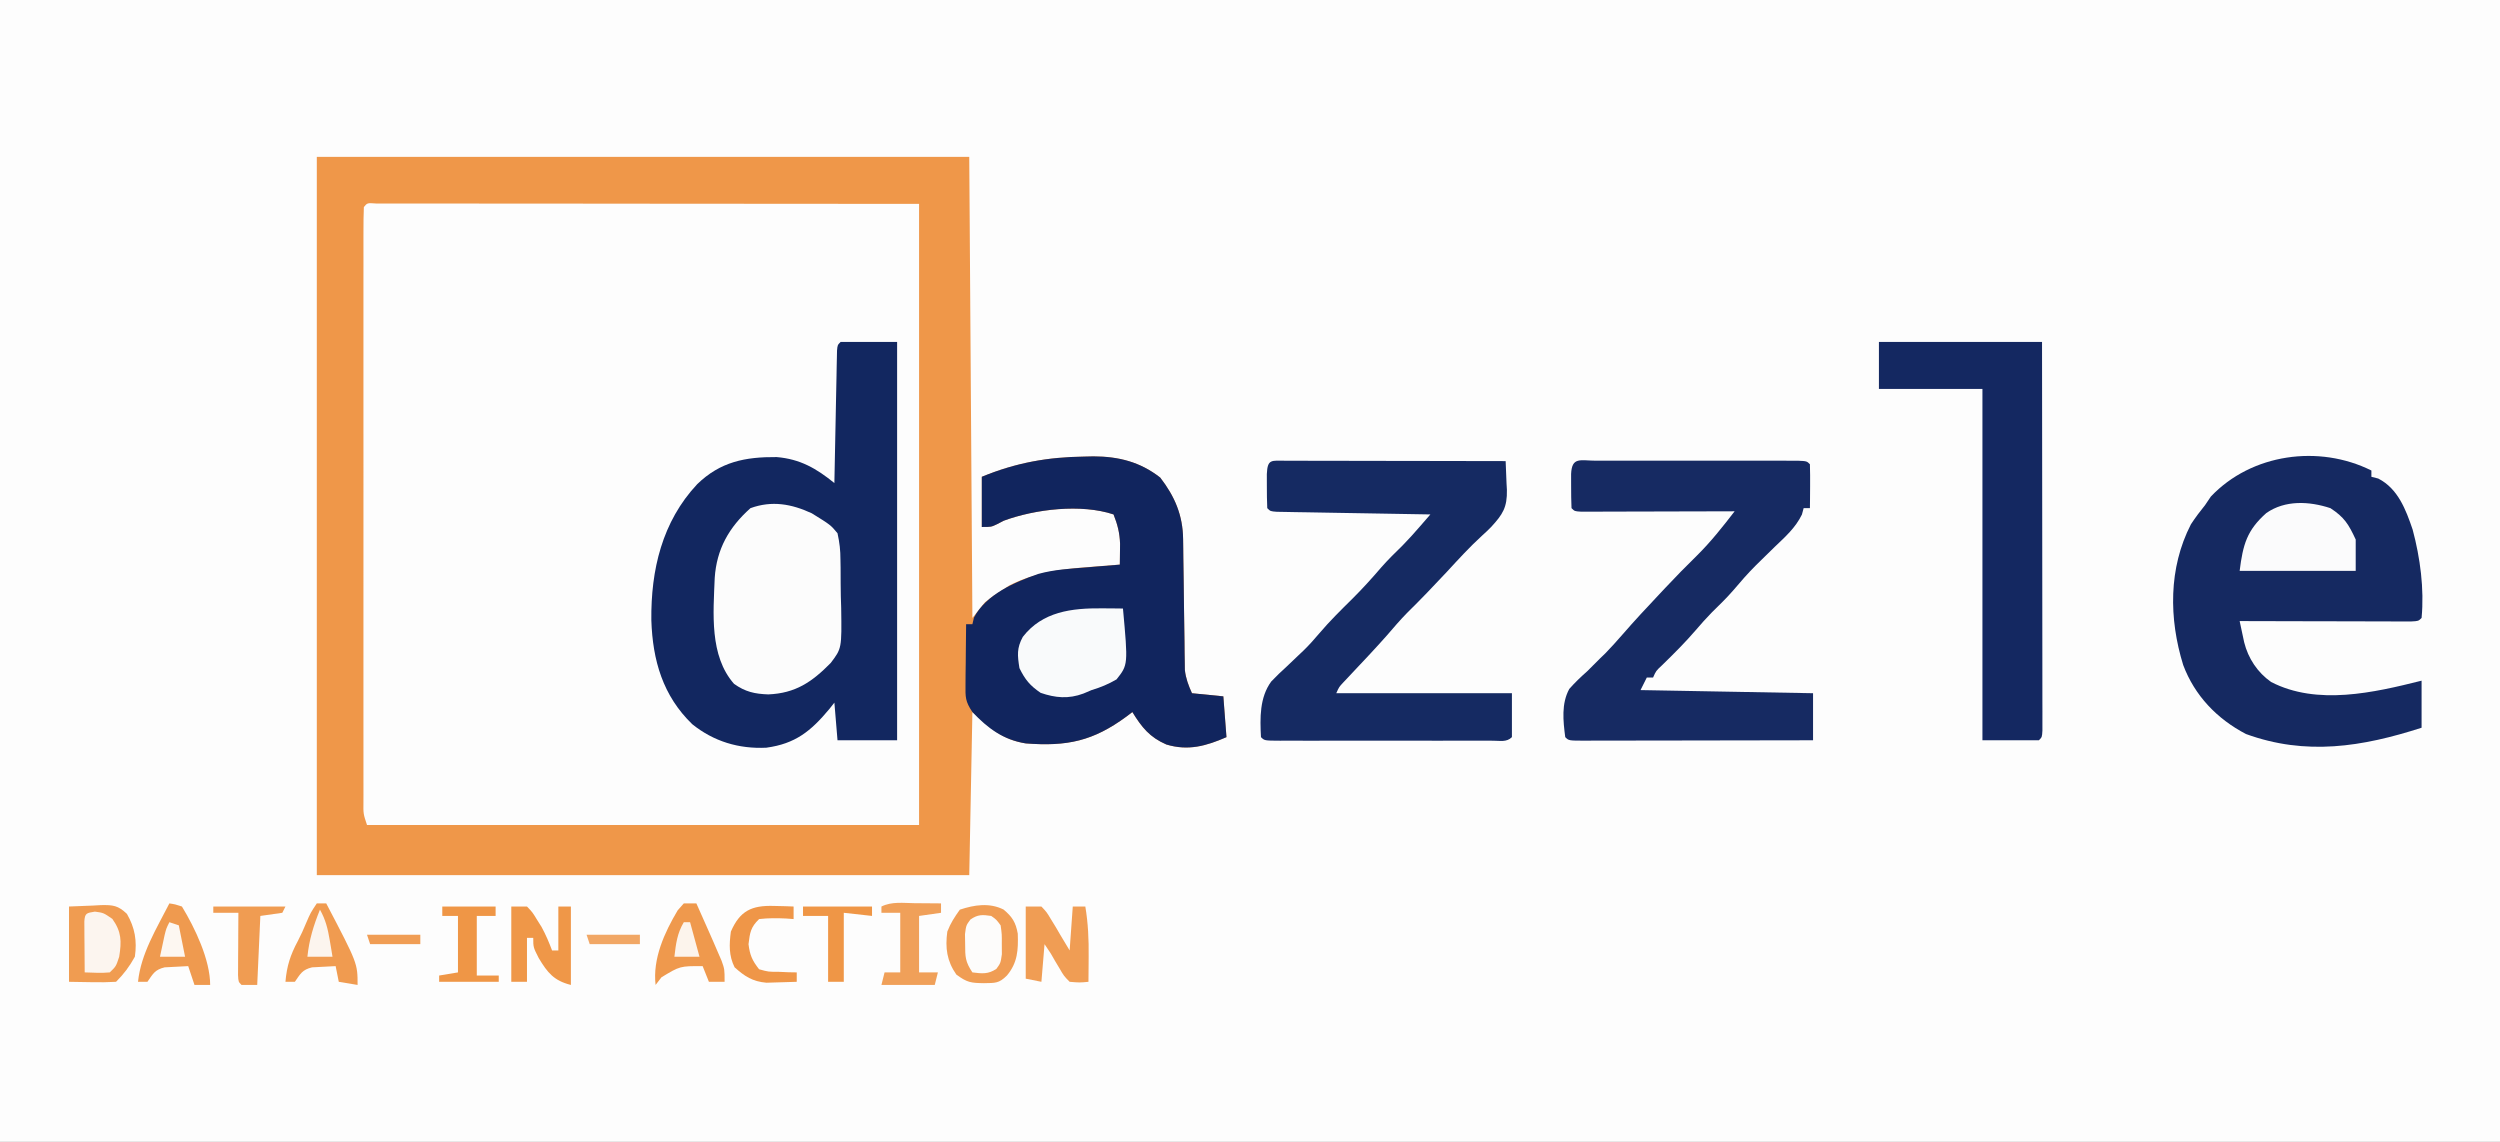 <?xml version="1.0" encoding="UTF-8"?>
<svg version="1.1" xmlns="http://www.w3.org/2000/svg" width="797" height="364">
<rect width="100%" height="100%" fill="#808080" stroke="none"/>
<path d="M0 0 C263.01 0 526.02 0 797 0 C797 120.12 797 240.24 797 364 C533.99 364 270.98 364 0 364 C0 243.88 0 123.76 0 0 Z " fill="#FDFDFD" transform="translate(0,0)"/>
<path d="M0 0 C68.64 0 137.28 0 208 0 C208.33 48.51 208.66 97.02 209 147 C210.32 145.35 211.64 143.7 213 142 C215.445 140.086 215.445 140.086 218.125 138.375 C218.994 137.805 219.863 137.235 220.758 136.648 C228.719 132.601 236.803 131.454 245.625 130.812 C246.629 130.731 247.633 130.649 248.668 130.564 C251.111 130.367 253.555 130.179 256 130 C256.022 128.583 256.038 127.167 256.051 125.75 C256.06 124.961 256.07 124.172 256.079 123.359 C255.963 119.885 255.281 117.237 254 114 C243.647 110.549 229.024 112.309 219 116 C218.299 116.364 217.597 116.727 216.875 117.102 C215 118 215 118 212 118 C212 112.72 212 107.44 212 102 C222.865 97.526 232.983 95.708 244.688 95.562 C245.649 95.54 246.611 95.518 247.602 95.495 C255.616 95.519 262.492 97.254 268.875 102.25 C273.512 108.251 276.088 114.266 276.174 121.873 C276.187 122.837 276.201 123.802 276.214 124.796 C276.23 126.349 276.23 126.349 276.246 127.934 C276.279 130.131 276.312 132.328 276.346 134.525 C276.393 137.986 276.438 141.447 276.477 144.907 C276.517 148.25 276.568 151.592 276.621 154.934 C276.634 156.484 276.634 156.484 276.647 158.065 C276.663 159.033 276.68 160.001 276.697 160.998 C276.707 161.845 276.718 162.692 276.728 163.565 C277.035 166.316 277.872 168.485 279 171 C282.3 171.33 285.6 171.66 289 172 C289.33 176.29 289.66 180.58 290 185 C283.521 187.827 277.791 189.448 270.828 187.344 C265.511 185.025 263.008 181.888 260 177 C259.383 177.471 258.765 177.941 258.129 178.426 C247.506 186.235 239.258 188.024 226 187 C218.349 185.764 215.144 182.376 209 177 C208.67 194.16 208.34 211.32 208 229 C139.36 229 70.72 229 0 229 C0 153.43 0 77.86 0 0 Z " fill="#FDFDFD" transform="translate(101,50)"/>
<path d="M0 0 C68.64 0 137.28 0 208 0 C208.33 48.51 208.66 97.02 209 147 C210.32 145.35 211.64 143.7 213 142 C215.445 140.086 215.445 140.086 218.125 138.375 C218.994 137.805 219.863 137.235 220.758 136.648 C228.719 132.601 236.803 131.454 245.625 130.812 C246.629 130.731 247.633 130.649 248.668 130.564 C251.111 130.367 253.555 130.179 256 130 C256.022 128.583 256.038 127.167 256.051 125.75 C256.06 124.961 256.07 124.172 256.079 123.359 C255.963 119.885 255.281 117.237 254 114 C243.647 110.549 229.024 112.309 219 116 C218.299 116.364 217.597 116.727 216.875 117.102 C215 118 215 118 212 118 C212 112.72 212 107.44 212 102 C222.865 97.526 232.983 95.708 244.688 95.562 C245.649 95.54 246.611 95.518 247.602 95.495 C255.616 95.519 262.492 97.254 268.875 102.25 C273.512 108.251 276.088 114.266 276.174 121.873 C276.187 122.837 276.201 123.802 276.214 124.796 C276.23 126.349 276.23 126.349 276.246 127.934 C276.279 130.131 276.312 132.328 276.346 134.525 C276.393 137.986 276.438 141.447 276.477 144.907 C276.517 148.25 276.568 151.592 276.621 154.934 C276.634 156.484 276.634 156.484 276.647 158.065 C276.663 159.033 276.68 160.001 276.697 160.998 C276.707 161.845 276.718 162.692 276.728 163.565 C277.035 166.316 277.872 168.485 279 171 C282.3 171.33 285.6 171.66 289 172 C289.33 176.29 289.66 180.58 290 185 C283.521 187.827 277.791 189.448 270.828 187.344 C265.511 185.025 263.008 181.888 260 177 C259.383 177.471 258.765 177.941 258.129 178.426 C247.506 186.235 239.258 188.024 226 187 C218.349 185.764 215.144 182.376 209 177 C208.67 194.16 208.34 211.32 208 229 C139.36 229 70.72 229 0 229 C0 153.43 0 77.86 0 0 Z M15 16 C14.9 18.512 14.866 20.997 14.873 23.51 C14.871 24.305 14.87 25.101 14.868 25.921 C14.864 28.608 14.867 31.295 14.871 33.982 C14.869 35.9 14.867 37.818 14.865 39.736 C14.861 44.961 14.863 50.187 14.866 55.412 C14.868 60.868 14.866 66.324 14.864 71.781 C14.862 80.947 14.865 90.113 14.87 99.279 C14.875 109.889 14.873 120.499 14.868 131.11 C14.863 140.203 14.863 149.297 14.865 158.391 C14.867 163.829 14.867 169.268 14.864 174.706 C14.861 179.819 14.863 184.931 14.869 190.044 C14.87 191.925 14.87 193.806 14.867 195.687 C14.865 198.246 14.868 200.804 14.873 203.363 C14.871 204.115 14.869 204.868 14.866 205.643 C14.816 209.448 14.816 209.448 16 213 C74.08 213 132.16 213 192 213 C192 147.66 192 82.32 192 15 C162.981 14.979 133.961 14.959 104.062 14.938 C94.883 14.928 85.704 14.919 76.246 14.91 C68.053 14.907 68.053 14.907 59.859 14.905 C56.196 14.904 52.533 14.9 48.869 14.894 C44.206 14.888 39.542 14.886 34.878 14.887 C33.161 14.887 31.444 14.885 29.727 14.881 C27.418 14.876 25.11 14.877 22.802 14.88 C21.505 14.879 20.208 14.878 18.872 14.877 C16.103 14.671 16.103 14.671 15 16 Z " fill="#EF9749" transform="translate(101,50)"/>
<path d="M0 0 C5.94 0 11.88 0 18 0 C18 41.91 18 83.82 18 127 C11.73 127 5.46 127 -1 127 C-1.33 123.04 -1.66 119.08 -2 115 C-2.534 115.675 -3.067 116.351 -3.617 117.047 C-9.527 124.123 -14.451 128.107 -23.691 129.367 C-32.444 129.791 -40.458 127.387 -47.312 121.875 C-56.698 112.797 -59.935 101.524 -60.351 88.737 C-60.528 72.703 -56.922 57.332 -45.75 45.375 C-38.364 38.196 -30.418 36.636 -20.398 36.715 C-12.913 37.343 -7.723 40.344 -2 45 C-1.99 44.451 -1.979 43.902 -1.969 43.336 C-1.861 37.643 -1.746 31.949 -1.628 26.256 C-1.584 24.129 -1.543 22.002 -1.503 19.874 C-1.445 16.824 -1.381 13.773 -1.316 10.723 C-1.291 9.287 -1.291 9.287 -1.266 7.822 C-1.246 6.941 -1.226 6.06 -1.205 5.153 C-1.19 4.373 -1.174 3.594 -1.158 2.791 C-1 1 -1 1 0 0 Z " fill="#122760" transform="translate(268,109)"/>
<path d="M0 0 C0.962 -0.022 1.923 -0.044 2.914 -0.067 C10.929 -0.043 17.804 1.692 24.188 6.688 C28.825 12.688 31.401 18.703 31.486 26.31 C31.5 27.275 31.513 28.239 31.527 29.233 C31.543 30.786 31.543 30.786 31.559 32.371 C31.592 34.568 31.625 36.766 31.658 38.963 C31.706 42.424 31.75 45.884 31.789 49.345 C31.829 52.687 31.881 56.029 31.934 59.371 C31.942 60.405 31.95 61.438 31.959 62.503 C31.976 63.471 31.992 64.438 32.01 65.435 C32.025 66.706 32.025 66.706 32.041 68.003 C32.348 70.753 33.184 72.922 34.312 75.438 C37.612 75.767 40.913 76.097 44.312 76.438 C44.807 82.873 44.807 82.873 45.312 89.438 C38.833 92.265 33.103 93.885 26.141 91.781 C20.823 89.462 18.321 86.326 15.312 81.438 C14.695 81.908 14.078 82.379 13.441 82.863 C2.818 90.673 -5.43 92.462 -18.688 91.438 C-25.874 90.276 -30.735 86.663 -35.688 81.438 C-37.985 77.991 -37.924 76.727 -37.883 72.676 C-37.876 71.558 -37.87 70.439 -37.863 69.287 C-37.847 68.12 -37.83 66.953 -37.812 65.75 C-37.803 64.571 -37.794 63.392 -37.785 62.178 C-37.762 59.264 -37.729 56.351 -37.688 53.438 C-37.028 53.438 -36.367 53.438 -35.688 53.438 C-35.523 52.736 -35.358 52.035 -35.188 51.312 C-31.367 43.99 -22.186 39.98 -14.656 37.398 C-9.619 36.006 -4.441 35.725 0.75 35.312 C1.768 35.226 2.785 35.14 3.834 35.051 C6.326 34.84 8.819 34.636 11.312 34.438 C11.335 33.021 11.35 31.604 11.363 30.188 C11.373 29.399 11.382 28.61 11.392 27.797 C11.275 24.323 10.594 21.674 9.312 18.438 C-1.041 14.986 -15.663 16.746 -25.688 20.438 C-26.389 20.801 -27.09 21.165 -27.812 21.539 C-29.688 22.438 -29.688 22.438 -32.688 22.438 C-32.688 17.157 -32.688 11.877 -32.688 6.438 C-21.822 1.964 -11.704 0.145 0 0 Z " fill="#11255E" transform="translate(345.688,145.562)"/>
<path d="M0 0 C0 0.66 0 1.32 0 2 C1.083 2.278 1.083 2.278 2.188 2.562 C8.472 5.775 10.985 12.46 13.152 18.84 C15.549 27.775 16.885 37.737 16 47 C15 48 15 48 12.716 48.12 C11.705 48.118 10.695 48.116 9.654 48.114 C8.513 48.113 7.372 48.113 6.196 48.113 C4.955 48.108 3.713 48.103 2.434 48.098 C0.538 48.096 0.538 48.096 -1.396 48.093 C-4.761 48.089 -8.126 48.08 -11.492 48.069 C-14.923 48.058 -18.355 48.054 -21.787 48.049 C-28.525 48.038 -35.262 48.021 -42 48 C-41.696 49.444 -41.387 50.888 -41.077 52.331 C-40.905 53.135 -40.734 53.939 -40.557 54.767 C-39.28 59.885 -36.302 64.393 -31.969 67.418 C-17.296 75 0.803 70.812 16 67 C16 71.95 16 76.9 16 82 C-2.973 88.12 -20.887 90.973 -40 84 C-49.214 79.178 -56.339 71.78 -60 62 C-64.556 47.276 -64.727 31.132 -57.539 17.16 C-56.124 15.001 -54.629 13 -53 11 C-52.402 10.113 -51.804 9.226 -51.188 8.312 C-38.236 -5.379 -16.697 -8.348 0 0 Z " fill="#152961" transform="translate(756,150)"/>
<path d="M0 0 C0.698 0.004 1.395 0.007 2.114 0.011 C3.212 0.011 3.212 0.011 4.331 0.01 C6.761 0.011 9.19 0.019 11.62 0.027 C13.3 0.029 14.98 0.03 16.66 0.031 C21.091 0.035 25.521 0.045 29.952 0.056 C34.469 0.066 38.987 0.071 43.505 0.076 C52.375 0.086 61.246 0.103 70.116 0.124 C70.24 2.502 70.33 4.874 70.401 7.253 C70.439 7.919 70.478 8.585 70.517 9.271 C70.642 14.876 69.184 17.101 65.553 21.062 C64.58 22.056 63.577 23.024 62.534 23.945 C58.578 27.562 54.996 31.496 51.366 35.437 C47.224 39.882 43.03 44.255 38.698 48.516 C36.448 50.804 34.38 53.235 32.288 55.667 C28.768 59.649 25.117 63.51 21.471 67.377 C20.923 67.961 20.376 68.546 19.811 69.148 C19.316 69.673 18.822 70.198 18.312 70.739 C17.009 72.134 17.009 72.134 16.116 74.124 C34.596 74.124 53.076 74.124 72.116 74.124 C72.116 78.744 72.116 83.364 72.116 88.124 C70.422 89.818 68.313 89.25 66.053 89.26 C65.328 89.258 64.604 89.256 63.858 89.254 C63.099 89.256 62.34 89.257 61.557 89.259 C59.035 89.264 56.513 89.261 53.991 89.257 C52.246 89.258 50.501 89.259 48.756 89.26 C45.094 89.262 41.432 89.259 37.77 89.255 C33.066 89.249 28.361 89.252 23.656 89.258 C20.051 89.262 16.447 89.261 12.842 89.258 C11.107 89.258 9.372 89.258 7.636 89.261 C5.216 89.263 2.795 89.259 0.374 89.254 C-0.35 89.256 -1.075 89.258 -1.821 89.26 C-6.77 89.239 -6.77 89.239 -7.884 88.124 C-8.203 82.065 -8.354 75.494 -4.614 70.392 C-3.036 68.722 -1.399 67.167 0.303 65.624 C1.494 64.493 2.683 63.361 3.87 62.226 C4.437 61.69 5.005 61.154 5.589 60.602 C7.424 58.826 9.097 56.953 10.741 54.999 C13.974 51.188 17.506 47.706 21.061 44.199 C24.377 40.91 27.476 37.503 30.507 33.953 C32.641 31.527 34.937 29.29 37.244 27.03 C39.189 25.05 41.016 23.001 42.835 20.906 C43.453 20.195 44.071 19.484 44.708 18.751 C45.172 18.214 45.637 17.678 46.116 17.124 C45.479 17.114 44.843 17.104 44.187 17.093 C37.585 16.985 30.983 16.871 24.381 16.752 C21.915 16.709 19.448 16.667 16.981 16.627 C13.444 16.57 9.907 16.506 6.37 16.441 C4.704 16.416 4.704 16.416 3.005 16.39 C1.474 16.36 1.474 16.36 -0.089 16.33 C-0.993 16.314 -1.896 16.299 -2.828 16.283 C-4.884 16.124 -4.884 16.124 -5.884 15.124 C-5.983 12.793 -6.014 10.458 -6.009 8.124 C-6.012 6.846 -6.014 5.567 -6.017 4.249 C-5.808 -0.672 -4.501 0.01 0 0 Z " fill="#152A62" transform="translate(409.884,146.876)"/>
<path d="M0 0 C0.72 -0.002 1.441 -0.004 2.183 -0.005 C4.575 -0.01 6.967 -0.007 9.359 -0.003 C11.015 -0.004 12.67 -0.005 14.325 -0.006 C17.799 -0.008 21.272 -0.006 24.746 -0.001 C29.209 0.005 33.671 0.001 38.134 -0.005 C41.553 -0.008 44.973 -0.007 48.392 -0.004 C50.038 -0.004 51.684 -0.005 53.33 -0.007 C55.626 -0.009 57.922 -0.006 60.219 0 C61.528 0.001 62.837 0.002 64.187 0.002 C67.109 0.129 67.109 0.129 68.109 1.129 C68.182 3.483 68.193 5.838 68.172 8.192 C68.163 9.482 68.154 10.773 68.145 12.102 C68.133 13.101 68.121 14.1 68.109 15.129 C67.449 15.129 66.789 15.129 66.109 15.129 C65.928 15.804 65.746 16.478 65.559 17.172 C63.477 21.42 60.313 24.197 56.922 27.442 C55.552 28.78 54.183 30.12 52.816 31.461 C51.843 32.416 51.843 32.416 50.85 33.39 C48.282 35.957 45.92 38.67 43.578 41.442 C41.461 43.875 39.152 46.097 36.852 48.356 C35.062 50.177 33.396 52.067 31.734 54.004 C28.332 57.963 24.67 61.608 20.93 65.247 C19.046 67.007 19.046 67.007 18.109 69.129 C17.449 69.129 16.789 69.129 16.109 69.129 C15.449 70.449 14.789 71.769 14.109 73.129 C32.259 73.459 50.409 73.789 69.109 74.129 C69.109 79.079 69.109 84.029 69.109 89.129 C58.957 89.152 48.804 89.17 38.651 89.181 C33.938 89.186 29.224 89.194 24.51 89.205 C19.965 89.216 15.42 89.222 10.874 89.224 C9.136 89.226 7.398 89.23 5.66 89.235 C3.235 89.242 0.809 89.243 -1.617 89.243 C-2.343 89.247 -3.068 89.25 -3.816 89.254 C-8.777 89.243 -8.777 89.243 -9.891 88.129 C-10.561 82.939 -11.171 77.486 -8.609 72.77 C-6.812 70.728 -4.928 68.931 -2.891 67.129 C-1.551 65.803 -0.217 64.469 1.109 63.129 C1.708 62.552 2.306 61.974 2.922 61.379 C4.81 59.437 6.588 57.455 8.363 55.411 C12.153 51.049 16.08 46.83 20.047 42.629 C20.711 41.922 21.376 41.214 22.061 40.485 C25.35 36.994 28.676 33.568 32.113 30.223 C36.527 25.854 40.323 21.043 44.109 16.129 C43.473 16.132 42.836 16.134 42.18 16.136 C35.578 16.158 28.977 16.173 22.375 16.184 C19.908 16.189 17.441 16.196 14.974 16.205 C11.437 16.217 7.9 16.223 4.363 16.227 C3.253 16.232 2.142 16.237 0.998 16.243 C-0.533 16.243 -0.533 16.243 -2.095 16.243 C-3.451 16.246 -3.451 16.246 -4.834 16.25 C-6.891 16.129 -6.891 16.129 -7.891 15.129 C-7.99 12.798 -8.02 10.463 -8.016 8.129 C-8.018 6.851 -8.021 5.572 -8.023 4.254 C-7.784 -1.379 -5.035 0.003 0 0 Z " fill="#162A62" transform="translate(508.891,146.871)"/>
<path d="M0 0 C17.16 0 34.32 0 52 0 C52.023 16.411 52.041 32.822 52.052 49.233 C52.057 56.853 52.064 64.472 52.075 72.092 C52.085 78.73 52.092 85.369 52.094 92.008 C52.095 95.525 52.098 99.042 52.106 102.56 C52.114 106.48 52.114 110.4 52.114 114.32 C52.117 115.495 52.121 116.669 52.124 117.879 C52.123 118.941 52.122 120.003 52.12 121.096 C52.121 122.025 52.122 122.953 52.123 123.909 C52 126 52 126 51 127 C45.06 127 39.12 127 33 127 C33 90.04 33 53.08 33 15 C22.11 15 11.22 15 0 15 C0 10.05 0 5.1 0 0 Z " fill="#142861" transform="translate(599,109)"/>
<path d="M0 0 C5.994 3.709 5.994 3.709 8.203 6.363 C8.866 9.44 9.139 11.732 9.141 14.812 C9.163 16.031 9.163 16.031 9.187 17.275 C9.208 18.992 9.214 20.709 9.205 22.427 C9.203 25.029 9.286 27.62 9.375 30.221 C9.557 43.063 9.557 43.063 6.029 47.725 C0.038 53.812 -5.222 57.378 -13.859 57.738 C-18.189 57.581 -21.198 56.934 -24.797 54.363 C-32.672 45.394 -31.386 31.815 -30.945 20.604 C-30.338 11.408 -26.379 4.436 -19.547 -1.637 C-12.715 -4.121 -6.454 -2.993 0 0 Z " fill="#FCFCFC" transform="translate(258.797,163.637)"/>
<path d="M0 0 C1.254 0.009 2.509 0.018 3.801 0.027 C4.753 0.039 5.706 0.051 6.688 0.062 C8.322 17.995 8.322 17.995 4.637 22.656 C2.001 24.187 -0.398 25.186 -3.312 26.062 C-4.166 26.425 -5.019 26.787 -5.898 27.16 C-10.667 28.943 -14.877 28.559 -19.562 26.938 C-22.956 24.624 -24.5 22.757 -26.312 19.062 C-26.957 15 -27.208 12.704 -25.242 9.102 C-19.012 1.033 -9.653 -0.09 0 0 Z " fill="#F9FAFB" transform="translate(351.312,193.938)"/>
<path d="M0 0 C4.44 2.899 5.799 5.131 8.062 10 C8.062 13.3 8.062 16.6 8.062 20 C-4.147 20 -16.358 20 -28.938 20 C-27.884 11.57 -26.616 7.048 -20.438 1.562 C-14.455 -2.62 -6.766 -2.231 0 0 Z " fill="#FBFBFC" transform="translate(742.938,162)"/>
<path d="M0 0 C3.836 -0.155 3.836 -0.155 7.75 -0.312 C8.549 -0.358 9.348 -0.404 10.171 -0.45 C14.017 -0.526 15.63 -0.352 18.453 2.332 C21.026 6.769 21.718 10.936 21 16 C19.254 19.143 17.531 21.469 15 24 C12.41 24.145 9.958 24.186 7.375 24.125 C3.724 24.063 3.724 24.063 0 24 C0 16.08 0 8.16 0 0 Z " fill="#F09C51" transform="translate(22,289)"/>
<path d="M0 0 C2.787 2.309 3.917 4.129 4.547 7.719 C4.714 12.879 4.516 16.948 1.078 21.047 C-1.488 23.613 -2.667 23.402 -6.234 23.484 C-10.409 23.419 -11.585 23.296 -15.047 20.734 C-18.073 16.397 -18.623 12.227 -17.922 7.047 C-16.868 4.319 -15.652 2.469 -13.922 0.047 C-9.305 -1.492 -4.508 -2.236 0 0 Z " fill="#F09D54" transform="translate(319.922,289.953)"/>
<path d="M0 0 C1.65 0 3.3 0 5 0 C6.695 1.793 6.695 1.793 8.125 4.188 C8.84 5.353 8.84 5.353 9.57 6.543 C10.042 7.354 10.514 8.165 11 9 C11.99 10.65 12.98 12.3 14 14 C14.33 9.38 14.66 4.76 15 0 C16.32 0 17.64 0 19 0 C19.905 5.365 20.123 10.503 20.062 15.938 C20.058 16.717 20.053 17.496 20.049 18.299 C20.037 20.199 20.019 22.1 20 24 C17.203 24.27 17.203 24.27 14 24 C12.172 22.137 12.172 22.137 10.75 19.688 C10.27 18.887 9.791 18.086 9.297 17.262 C8.869 16.515 8.441 15.769 8 15 C7.34 14.01 6.68 13.02 6 12 C5.67 15.96 5.34 19.92 5 24 C3.35 23.67 1.7 23.34 0 23 C0 15.41 0 7.82 0 0 Z " fill="#F09D54" transform="translate(327,289)"/>
<path d="M0 0 C1.65 0 3.3 0 5 0 C6.73 1.793 6.73 1.793 8.188 4.188 C8.676 4.965 9.165 5.742 9.668 6.543 C10.987 8.976 12.029 11.41 13 14 C13.66 14 14.32 14 15 14 C15 9.38 15 4.76 15 0 C16.32 0 17.64 0 19 0 C19 8.25 19 16.5 19 25 C13.582 23.645 11.541 21.087 8.75 16.438 C7 13 7 13 7 10 C6.34 10 5.68 10 5 10 C5 14.62 5 19.24 5 24 C3.35 24 1.7 24 0 24 C0 16.08 0 8.16 0 0 Z " fill="#EF9748" transform="translate(163,289)"/>
<path d="M0 0 C1.32 0 2.64 0 4 0 C5.352 2.992 6.68 5.994 8 9 C8.683 10.549 8.683 10.549 9.379 12.129 C9.831 13.179 10.284 14.23 10.75 15.312 C11.178 16.299 11.606 17.285 12.047 18.301 C13 21 13 21 13 25 C11.35 25 9.7 25 8 25 C7.34 23.35 6.68 21.7 6 20 C-1.215 19.977 -1.215 19.977 -7.125 23.562 C-7.744 24.367 -8.363 25.171 -9 26 C-9.971 17.651 -6.167 9.266 -1.938 2.188 C-1.298 1.466 -0.659 0.744 0 0 Z " fill="#EF994D" transform="translate(218,288)"/>
<path d="M0 0 C0.99 0 1.98 0 3 0 C13 19.1 13 19.1 13 26 C11.02 25.67 9.04 25.34 7 25 C6.505 22.525 6.505 22.525 6 20 C4.395 20.06 2.791 20.149 1.188 20.25 C0.294 20.296 -0.599 20.343 -1.52 20.391 C-4.657 21.161 -5.201 22.423 -7 25 C-7.99 25 -8.98 25 -10 25 C-9.582 19.979 -8.421 16.419 -6.047 11.988 C-5.045 10.085 -4.195 8.174 -3.375 6.188 C-2 3 -2 3 0 0 Z " fill="#F09B50" transform="translate(101,288)"/>
<path d="M0 0 C1.879 0.301 1.879 0.301 4 1 C8.137 7.806 13 17.964 13 26 C11.35 26 9.7 26 8 26 C7.34 24.02 6.68 22.04 6 20 C4.395 20.06 2.791 20.149 1.188 20.25 C0.294 20.296 -0.599 20.343 -1.52 20.391 C-4.657 21.161 -5.201 22.423 -7 25 C-7.99 25 -8.98 25 -10 25 C-9.076 15.994 -4.046 7.944 0 0 Z " fill="#EF9A4F" transform="translate(54,288)"/>
<path d="M0 0 C0.802 0.005 1.604 0.009 2.43 0.014 C4.411 0.025 6.393 0.043 8.375 0.062 C8.375 1.052 8.375 2.042 8.375 3.062 C6.065 3.393 3.755 3.723 1.375 4.062 C1.375 10.002 1.375 15.943 1.375 22.062 C3.355 22.062 5.335 22.062 7.375 22.062 C7.045 23.383 6.715 24.703 6.375 26.062 C0.765 26.062 -4.845 26.062 -10.625 26.062 C-10.295 24.742 -9.965 23.422 -9.625 22.062 C-7.975 22.062 -6.325 22.062 -4.625 22.062 C-4.625 15.793 -4.625 9.523 -4.625 3.062 C-6.605 3.062 -8.585 3.062 -10.625 3.062 C-10.625 2.402 -10.625 1.742 -10.625 1.062 C-7.315 -0.592 -3.634 -0.038 0 0 Z " fill="#F0A059" transform="translate(291.625,287.938)"/>
<path d="M0 0 C5.61 0 11.22 0 17 0 C17 0.99 17 1.98 17 3 C15.02 3 13.04 3 11 3 C11 9.27 11 15.54 11 22 C13.31 22 15.62 22 18 22 C18 22.66 18 23.32 18 24 C11.73 24 5.46 24 -1 24 C-1 23.34 -1 22.68 -1 22 C0.98 21.67 2.96 21.34 5 21 C5 15.06 5 9.12 5 3 C3.35 3 1.7 3 0 3 C0 2.01 0 1.02 0 0 Z " fill="#EF9646" transform="translate(141,289)"/>
<path d="M0 0 C1.756 0.041 1.756 0.041 3.547 0.082 C4.439 0.117 5.331 0.152 6.25 0.188 C6.25 1.508 6.25 2.828 6.25 4.188 C5.491 4.129 4.731 4.071 3.949 4.012 C0.986 3.877 -1.803 3.844 -4.75 4.188 C-7.469 6.829 -7.661 8.479 -8.125 12.188 C-7.686 15.703 -6.942 17.408 -4.75 20.188 C-1.802 21.007 -1.802 21.007 1.438 21 C3.068 21.072 3.068 21.072 4.73 21.145 C5.562 21.159 6.393 21.173 7.25 21.188 C7.25 22.177 7.25 23.168 7.25 24.188 C5.188 24.269 3.125 24.327 1.062 24.375 C-0.66 24.427 -0.66 24.427 -2.418 24.48 C-6.836 24.092 -9.317 22.473 -12.562 19.562 C-14.424 15.839 -14.29 12.267 -13.75 8.188 C-10.843 1.501 -7.101 -0.213 0 0 Z " fill="#EF9648" transform="translate(246.75,288.812)"/>
<path d="M0 0 C2.75 0.375 2.75 0.375 5.562 2.312 C8.511 6.44 8.532 9.459 7.75 14.375 C6.75 17.438 6.75 17.438 4.75 19.375 C2.063 19.636 -0.544 19.46 -3.25 19.375 C-3.277 16.396 -3.297 13.417 -3.312 10.438 C-3.321 9.587 -3.329 8.737 -3.338 7.861 C-3.341 7.052 -3.344 6.244 -3.348 5.41 C-3.353 4.661 -3.358 3.912 -3.364 3.141 C-3.19 0.447 -2.654 0.442 0 0 Z " fill="#FCF5EF" transform="translate(30.25,290.625)"/>
<path d="M0 0 C7.59 0 15.18 0 23 0 C22.67 0.66 22.34 1.32 22 2 C19.69 2.33 17.38 2.66 15 3 C14.67 10.26 14.34 17.52 14 25 C12.35 25 10.7 25 9 25 C8 24 8 24 7.886 21.867 C7.892 20.951 7.897 20.034 7.902 19.09 C7.906 18.1 7.909 17.111 7.912 16.092 C7.92 15.051 7.929 14.01 7.938 12.938 C7.942 11.893 7.947 10.848 7.951 9.771 C7.963 7.181 7.979 4.59 8 2 C5.36 2 2.72 2 0 2 C0 1.34 0 0.68 0 0 Z " fill="#F09C52" transform="translate(68,289)"/>
<path d="M0 0 C1.633 1.148 1.633 1.148 3 3 C3.398 5.812 3.398 5.812 3.375 9 C3.383 10.052 3.39 11.104 3.398 12.188 C3 15 3 15 1.668 16.852 C-0.923 18.635 -2.953 18.389 -6 18 C-8.298 14.553 -8.298 13.067 -8.312 9 C-8.329 7.948 -8.346 6.896 -8.363 5.812 C-8 3 -8 3 -6.637 1.148 C-4.294 -0.495 -2.796 -0.419 0 0 Z " fill="#FDFCFB" transform="translate(316,292)"/>
<path d="M0 0 C7.26 0 14.52 0 22 0 C22 0.99 22 1.98 22 3 C19.03 2.67 16.06 2.34 13 2 C13 9.26 13 16.52 13 24 C11.35 24 9.7 24 8 24 C8 17.07 8 10.14 8 3 C5.36 3 2.72 3 0 3 C0 2.01 0 1.02 0 0 Z " fill="#EF9646" transform="translate(256,289)"/>
<path d="M0 0 C1.813 3.2 2.522 6.133 3.125 9.75 C3.293 10.735 3.46 11.72 3.633 12.734 C3.815 13.856 3.815 13.856 4 15 C1.36 15 -1.28 15 -4 15 C-3.432 9.545 -2.054 5.089 0 0 Z " fill="#FCF5EE" transform="translate(102,290)"/>
<path d="M0 0 C0.66 0 1.32 0 2 0 C2.99 3.63 3.98 7.26 5 11 C2.36 11 -0.28 11 -3 11 C-2.532 6.944 -2.12 3.534 0 0 Z " fill="#FCF4EC" transform="translate(218,294)"/>
<path d="M0 0 C0.99 0.33 1.98 0.66 3 1 C3.66 4.3 4.32 7.6 5 11 C2.36 11 -0.28 11 -3 11 C-2.691 9.541 -2.378 8.083 -2.062 6.625 C-1.888 5.813 -1.714 5.001 -1.535 4.164 C-1 2 -1 2 0 0 Z " fill="#FDF7F1" transform="translate(54,294)"/>
<path d="M0 0 C5.61 0 11.22 0 17 0 C17 0.99 17 1.98 17 3 C11.72 3 6.44 3 1 3 C0.67 2.01 0.34 1.02 0 0 Z " fill="#F1A765" transform="translate(187,298)"/>
<path d="M0 0 C5.61 0 11.22 0 17 0 C17 0.99 17 1.98 17 3 C11.72 3 6.44 3 1 3 C0.67 2.01 0.34 1.02 0 0 Z " fill="#F09D54" transform="translate(117,298)"/>
</svg>
